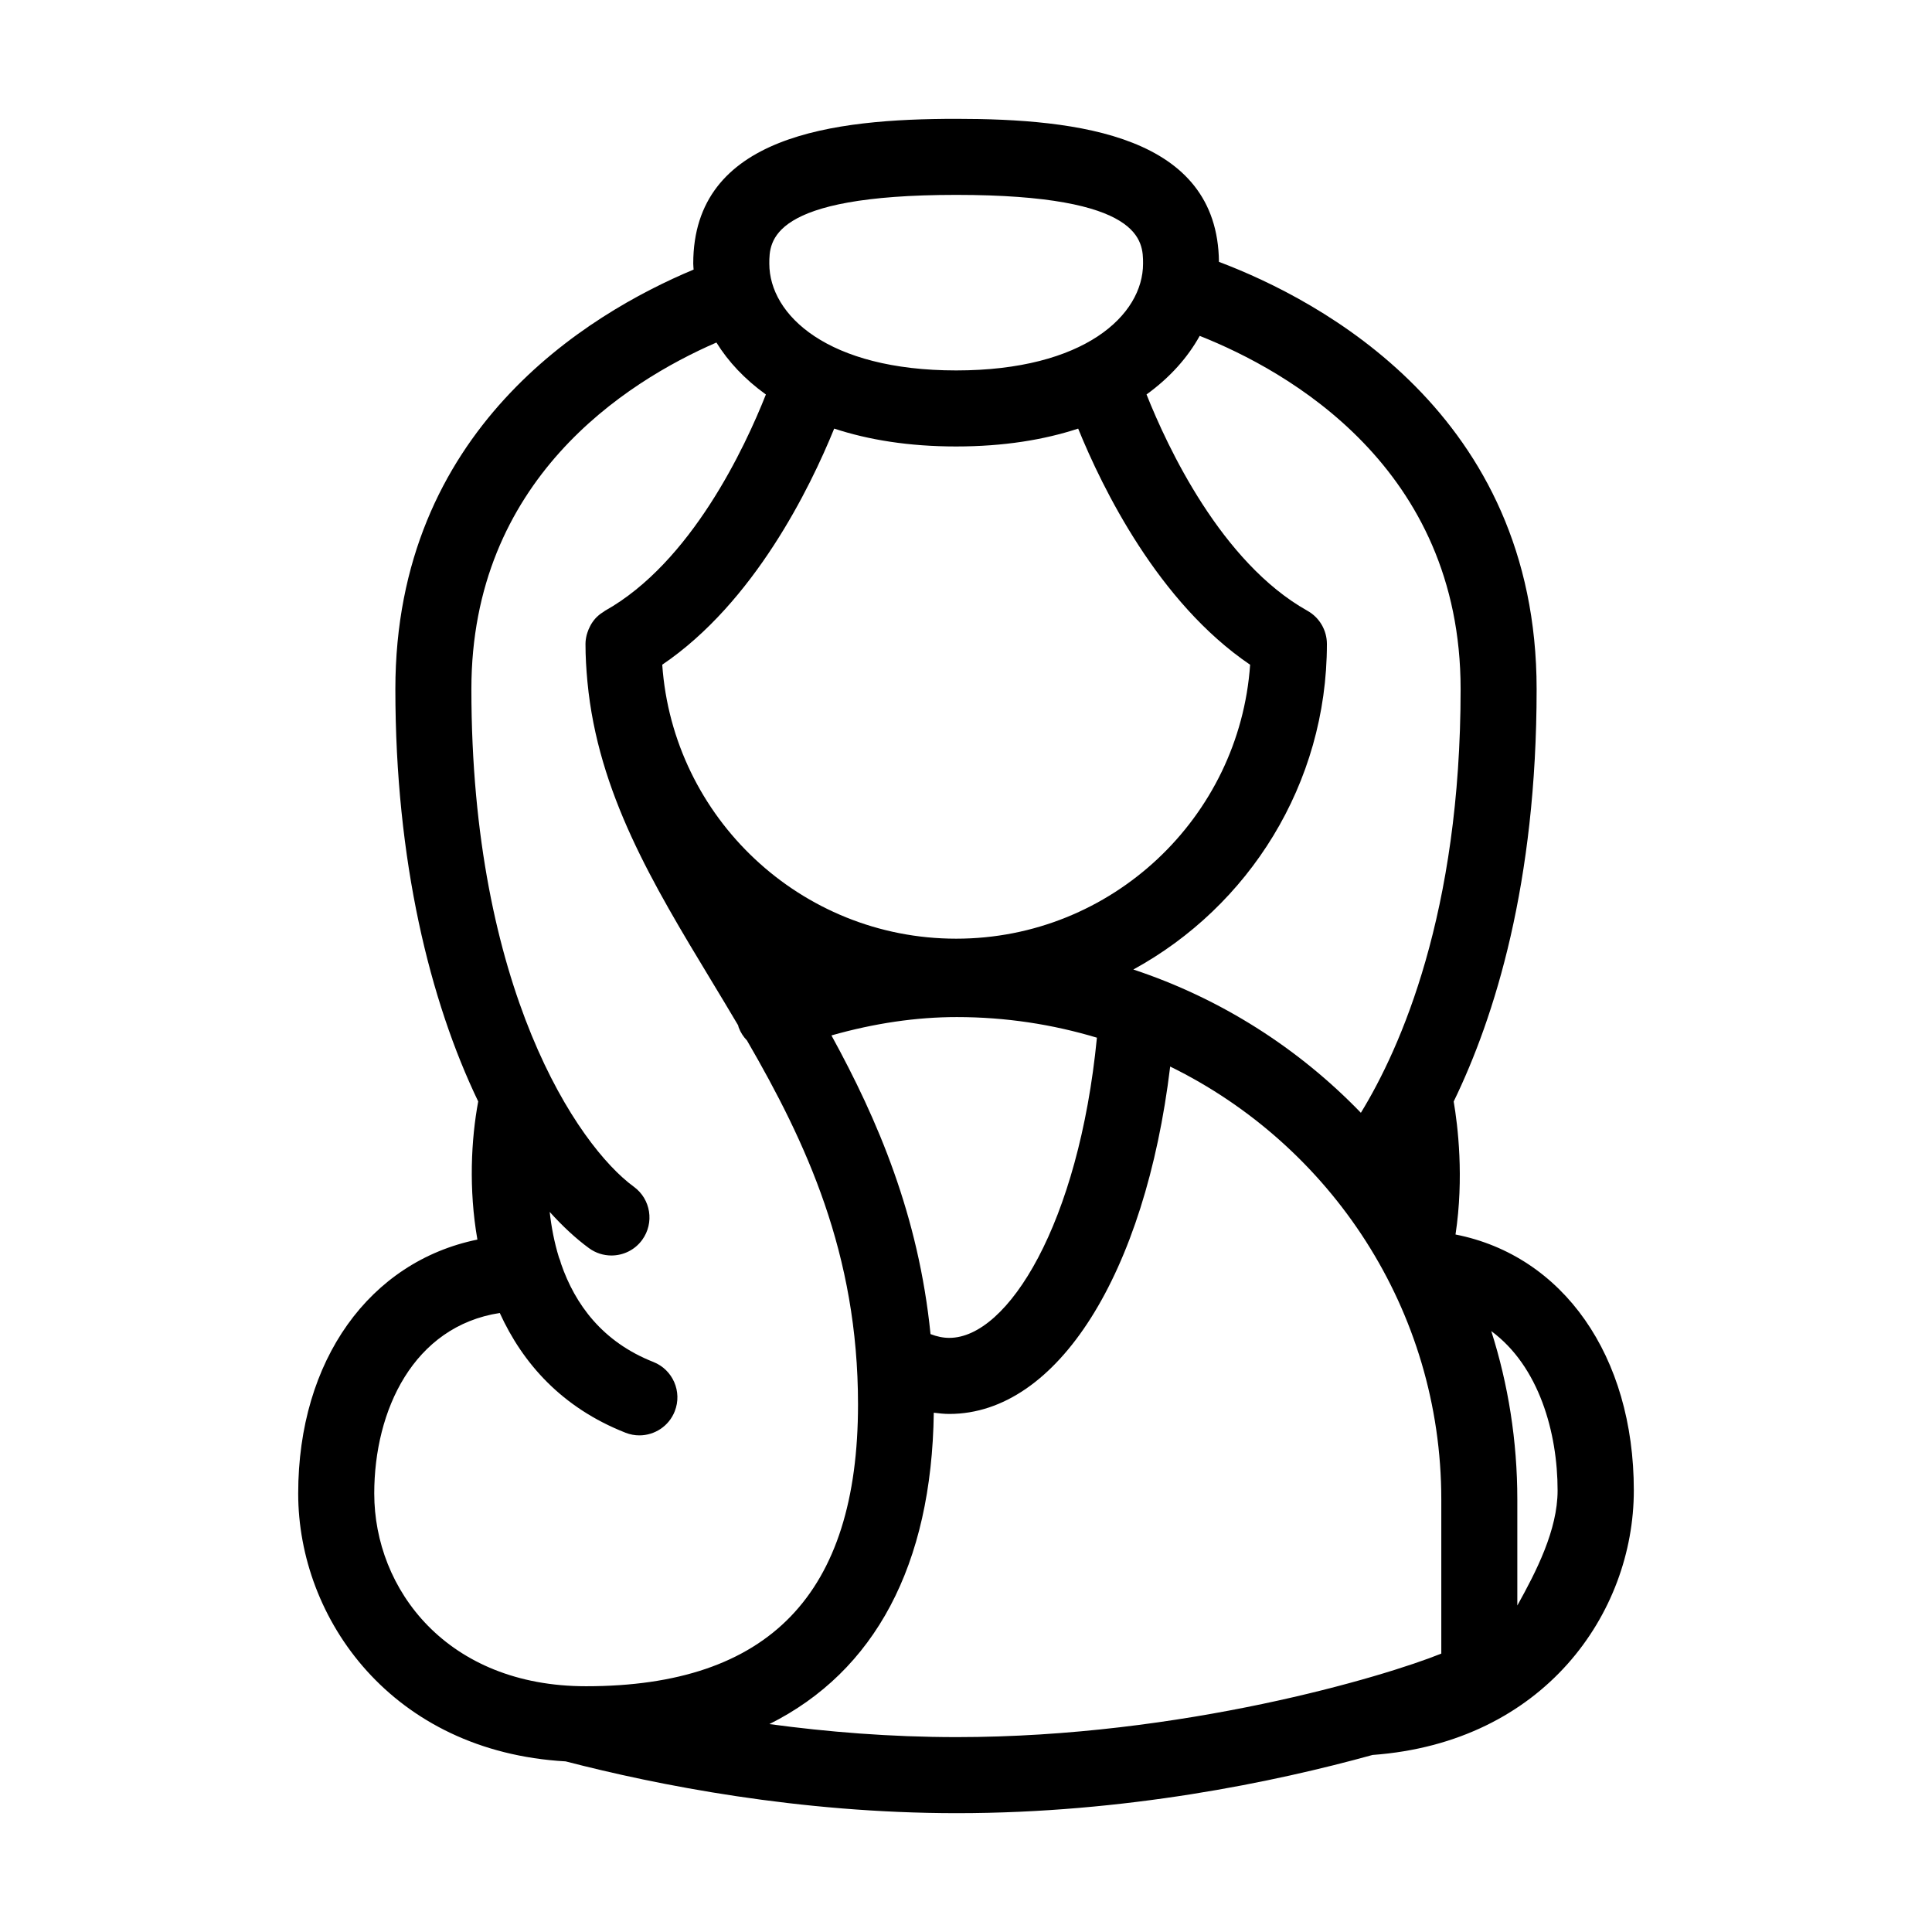 <?xml version="1.0" encoding="UTF-8"?>
<!-- Uploaded to: SVG Repo, www.svgrepo.com, Generator: SVG Repo Mixer Tools -->
<svg fill="#000000" width="800px" height="800px" version="1.1" viewBox="144 144 512 512" xmlns="http://www.w3.org/2000/svg">
 <path d="m576.98 538.98c0-35.684-18.777-62.227-47.254-67.824 2.289-15.094 0.605-28.883-0.484-35.242 10.883-22.414 21.98-57.812 21.98-109.28 0-72.996-57.551-103.18-84.188-113.24-0.348-33.562-37.359-37.902-69.641-37.902-32.441 0-69.676 4.359-69.676 38.363 0 0.523 0.07 1.059 0.098 1.586-28.234 11.809-79.039 42.598-79.039 111.19 0 45.535 9.168 82.672 21.957 109.27-1.867 9.977-2.562 23.195-0.215 36.598-28.5 5.836-47.492 31.871-47.492 67.305 0 33.242 24.836 68.379 70.883 70.98 24.262 6.293 61.793 13.723 103.66 13.723 44.648 0 84.152-8.23 110.17-15.426 45.438-3.316 69.242-37.543 69.242-70.094zm-20.199 0c0 10.461-5.637 21.453-10.676 30.5v-28.098c0-15.547-2.414-30.539-6.902-44.629 12.668 9.32 17.578 26.949 17.578 42.227zm-25.703-212.35c0 59.344-15.926 95.113-26.43 112.27-16.539-17.129-37.16-30.309-60.301-37.969 30.535-16.688 51.297-49.098 51.297-86.273 0-3.648-1.977-7.012-5.152-8.793-22.824-12.777-37.121-43.43-42.648-57.332 6.246-4.516 10.926-9.82 14.09-15.523 23.293 9.23 69.145 34.855 69.145 93.617zm-140.48 170.92c-3.16-31.438-13.992-56.785-26.258-79.152 11.391-3.231 22.523-4.863 33.23-4.863 12.906 0 25.367 1.926 37.125 5.465-4.82 49.281-23.609 79.551-39.117 79.551-1.66 0.004-3.312-0.355-4.981-1zm6.801-235.23c12.559 0 23.281-1.762 32.328-4.734 6.41 15.758 21.199 46.062 45.57 62.578-2.828 40.508-36.684 72.598-77.898 72.598-41.215 0-75.074-32.094-77.898-72.605 24.363-16.516 39.156-46.812 45.57-62.574 9.047 2.977 19.766 4.738 32.328 4.738zm0-66.672c49.523 0 49.523 12.297 49.523 18.211 0 13.633-15.496 28.309-49.523 28.309-34.027 0-49.523-14.676-49.523-28.309 0-5.914 0-18.211 49.523-18.211zm-154.22 344.16c0-22.094 10.379-44.305 33.266-47.855 6.055 13.289 16.398 25.07 33.309 31.73 1.215 0.48 2.465 0.707 3.688 0.707 4.019-0.004 7.82-2.418 9.375-6.387 2.039-5.18-0.504-11.027-5.68-13.07-13.527-5.332-20.742-15.305-24.445-26.012-0.145-0.59-0.332-1.16-0.574-1.707-1.238-4.012-2-8.082-2.445-12.043 3.441 3.812 6.934 7.062 10.43 9.617 1.789 1.305 3.875 1.934 5.93 1.934 3.109 0 6.184-1.43 8.152-4.137 3.273-4.5 2.293-10.801-2.207-14.082-14.895-10.863-43.055-52.402-43.055-131.87 0-55.391 40.75-81.34 64.938-91.859 3.117 5.047 7.492 9.73 13.109 13.773-5.5 13.891-19.75 44.508-42.656 57.328-0.09 0.051-0.152 0.125-0.242 0.18-0.645 0.383-1.254 0.828-1.793 1.352-0.039 0.039-0.09 0.07-0.125 0.105-0.562 0.555-1.039 1.188-1.461 1.867-0.105 0.18-0.203 0.367-0.301 0.555-0.293 0.535-0.523 1.098-0.711 1.684-0.07 0.211-0.141 0.414-0.195 0.625-0.191 0.781-0.324 1.582-0.324 2.418 0 3.375 0.203 6.656 0.504 9.895 0.004 0.074 0.012 0.141 0.02 0.211 2.793 29.355 17.324 53.484 32.672 78.855 2.418 4.004 4.852 8.027 7.25 12.09 0.059 0.188 0.082 0.371 0.145 0.555 0.504 1.344 1.266 2.508 2.207 3.477 15.672 27.039 29.426 56.461 29.426 96.434 0 50.266-23.574 74.695-72.059 74.695-36.859 0.02-56.145-25.68-56.145-51.062zm104.71 61.098c27.93-13.961 43.035-42.09 43.574-82.52 1.367 0.172 2.734 0.324 4.117 0.324 28.703 0 51.922-37.262 58.531-92.062 42.547 20.859 71.848 64.441 71.848 114.73v40.844c-15.113 6.106-68.633 22.133-128.43 22.133-17.594 0-34.359-1.387-49.641-3.453z"/>
</svg>